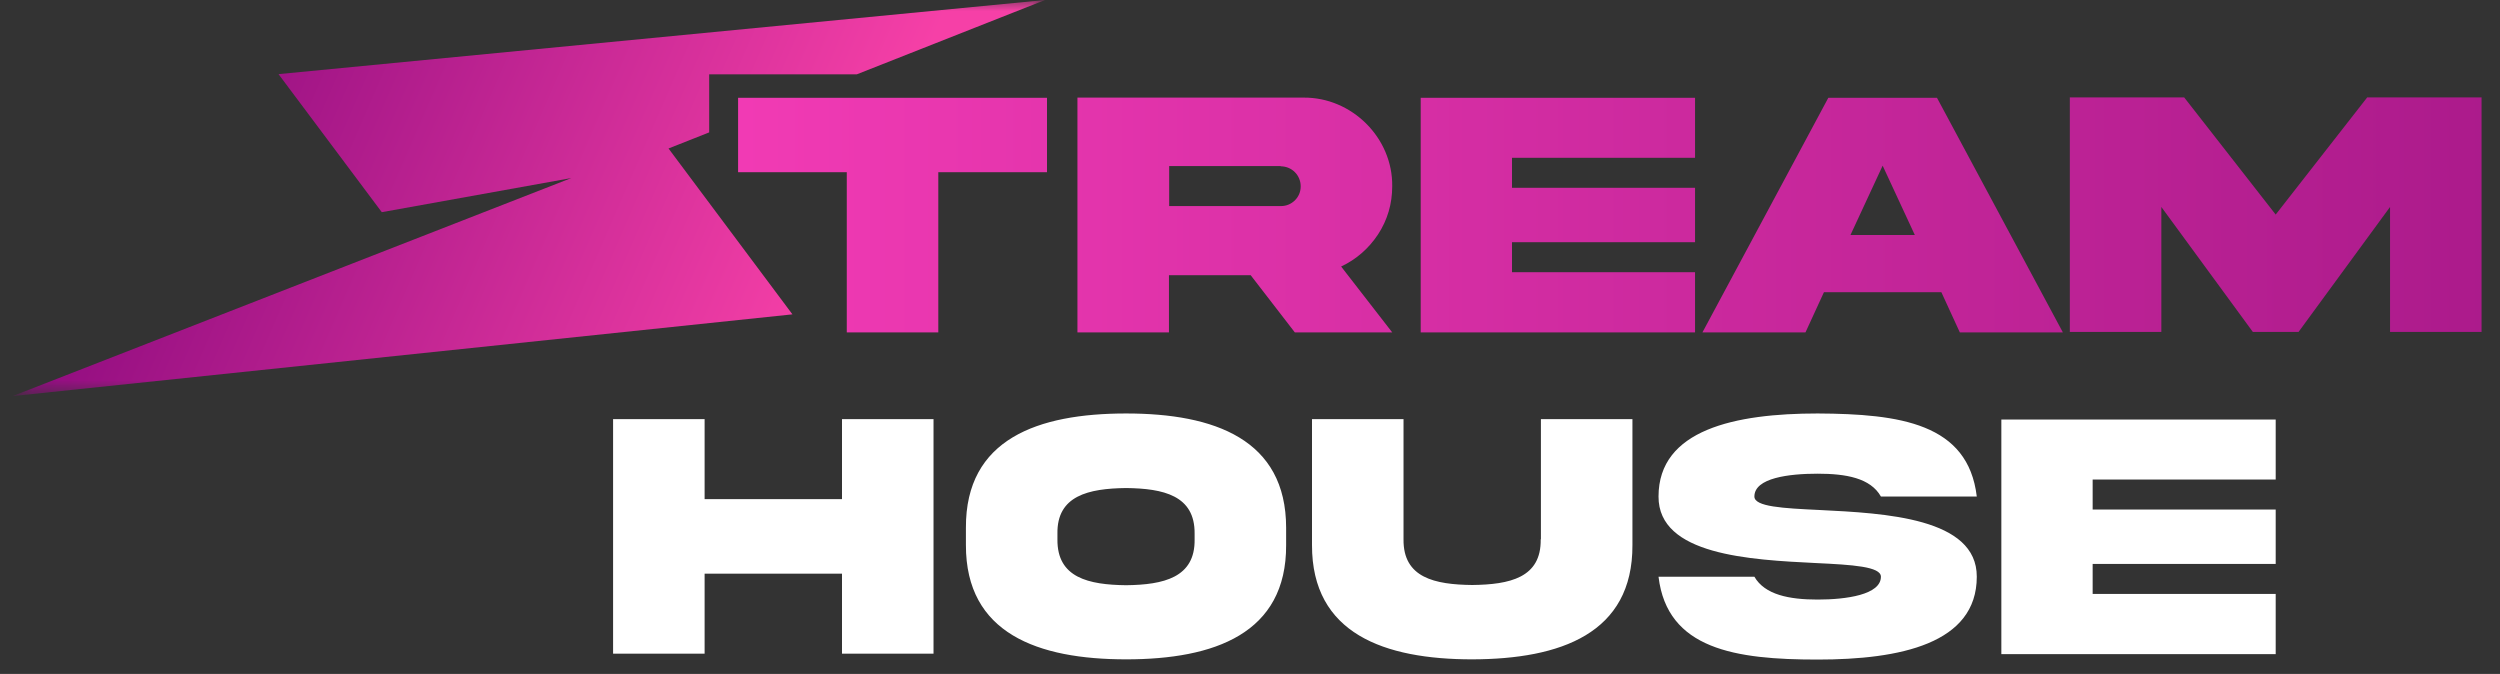 <svg width="115" height="31" viewBox="0 0 115 31" fill="none" xmlns="http://www.w3.org/2000/svg">
<rect x="0" y="0" width="115" height="31" fill="#333333" stroke="none"/>
<g clip-path="url(#clip0_928_10259)">
<mask id="mask0_928_10259" style="mask-type:luminance" maskUnits="userSpaceOnUse" x="0" y="0" width="49" height="19">
<path d="M48.072 0H0.582V18.22H48.072V0Z" fill="white"/>
</mask>
<g mask="url(#mask0_928_10259)">
<path d="M32.622 6.09V3.42H39.412L48.072 0L12.812 3.41L17.562 9.76L26.282 8.19L0.582 18.22L36.452 14.46L30.752 6.83L32.622 6.09Z" fill="url(#paint0_linear_928_10259)"/>
</g>
<path d="M43.162 15.29H38.952V7.92H33.952V4.5H48.162V7.92H43.162V15.29ZM49.572 4.49H59.962C62.182 4.47 64.072 6.34 64.042 8.57C64.042 9.38 63.822 10.12 63.392 10.78C62.962 11.43 62.392 11.93 61.692 12.26L64.042 15.29H59.562L57.532 12.66H53.772V15.29H49.562V4.49H49.572ZM58.912 7.64H53.782V9.48H58.912C59.172 9.48 59.382 9.39 59.562 9.22C59.742 9.04 59.832 8.82 59.832 8.57C59.832 8.06 59.422 7.65 58.912 7.65V7.64ZM65.352 15.29V4.5H77.972V7.26H69.552V8.64H77.972V11.14H69.552V12.52H77.972V15.29H65.352ZM86.602 7.62L85.122 10.81H88.082L86.602 7.62ZM78.312 15.29L84.102 4.5H89.102L94.892 15.29H90.152L89.302 13.44H83.902L83.052 15.29H78.312ZM95.212 15.27V4.48H100.472L104.682 9.87L108.892 4.48H114.152V15.27H109.942V9.52L105.732 15.27H103.632L99.422 9.52V15.27H95.212Z" fill="url(#paint1_linear_928_10259)"/>
<path d="M38.732 26.39H32.412V30.07H28.202V19.28H32.412V22.96H38.732V19.28H42.942V30.07H38.732V26.39ZM51.802 19.02C55.862 19.02 59.162 20.21 59.162 24.28V25.07C59.182 29.15 55.852 30.33 51.802 30.33C47.742 30.33 44.422 29.14 44.432 25.07V24.28C44.412 20.19 47.742 19.02 51.802 19.02ZM54.952 24.81V24.55C54.972 22.79 53.512 22.47 51.802 22.45C50.072 22.47 48.612 22.8 48.642 24.55V24.81C48.622 26.58 50.082 26.9 51.802 26.92C53.522 26.9 54.982 26.57 54.952 24.81ZM70.882 24.81V19.28H75.092V25.07C75.112 29.15 71.772 30.32 67.722 30.33C63.682 30.33 60.342 29.15 60.352 25.07V19.28H64.562V24.81C64.542 26.58 66.002 26.89 67.722 26.91C69.442 26.89 70.902 26.58 70.872 24.81H70.882ZM80.702 22.84C80.702 23.31 82.012 23.38 83.702 23.46C86.712 23.61 90.942 23.82 90.932 26.53C90.932 29.61 87.402 30.34 83.612 30.34C79.832 30.34 76.692 29.87 76.292 26.53H80.702C81.182 27.36 82.302 27.58 83.612 27.58C84.922 27.58 86.522 27.36 86.522 26.53C86.522 26.06 85.212 25.98 83.522 25.9C80.512 25.75 76.282 25.54 76.292 22.84C76.292 19.76 79.822 19.02 83.612 19.02C87.392 19.04 90.532 19.47 90.932 22.84H86.522C86.042 21.99 84.922 21.79 83.612 21.79C82.302 21.79 80.702 21.98 80.702 22.84ZM92.062 30.09V19.3H104.682V22.06H96.262V23.44H104.682V25.94H96.262V27.32H104.682V30.09H92.062Z" fill="white"/>
</g>
<defs>
<linearGradient id="paint0_linear_928_10259" x1="37.362" y1="14.77" x2="7.172" y2="1.65" gradientUnits="userSpaceOnUse">
<stop stop-color="#F640A7"/>
<stop offset="1" stop-color="#8E0B7F"/>
</linearGradient>
<linearGradient id="paint1_linear_928_10259" x1="17.742" y1="9.88" x2="115.582" y2="9.88" gradientUnits="userSpaceOnUse">
<stop stop-color="#FF41BC"/>
<stop offset="1" stop-color="#AB1A8B"/>
</linearGradient>
<clipPath id="clip0_928_10259">
<rect width="113.57" height="30.34" fill="white" transform="translate(0.582)"/>
</clipPath>
</defs>
</svg>

